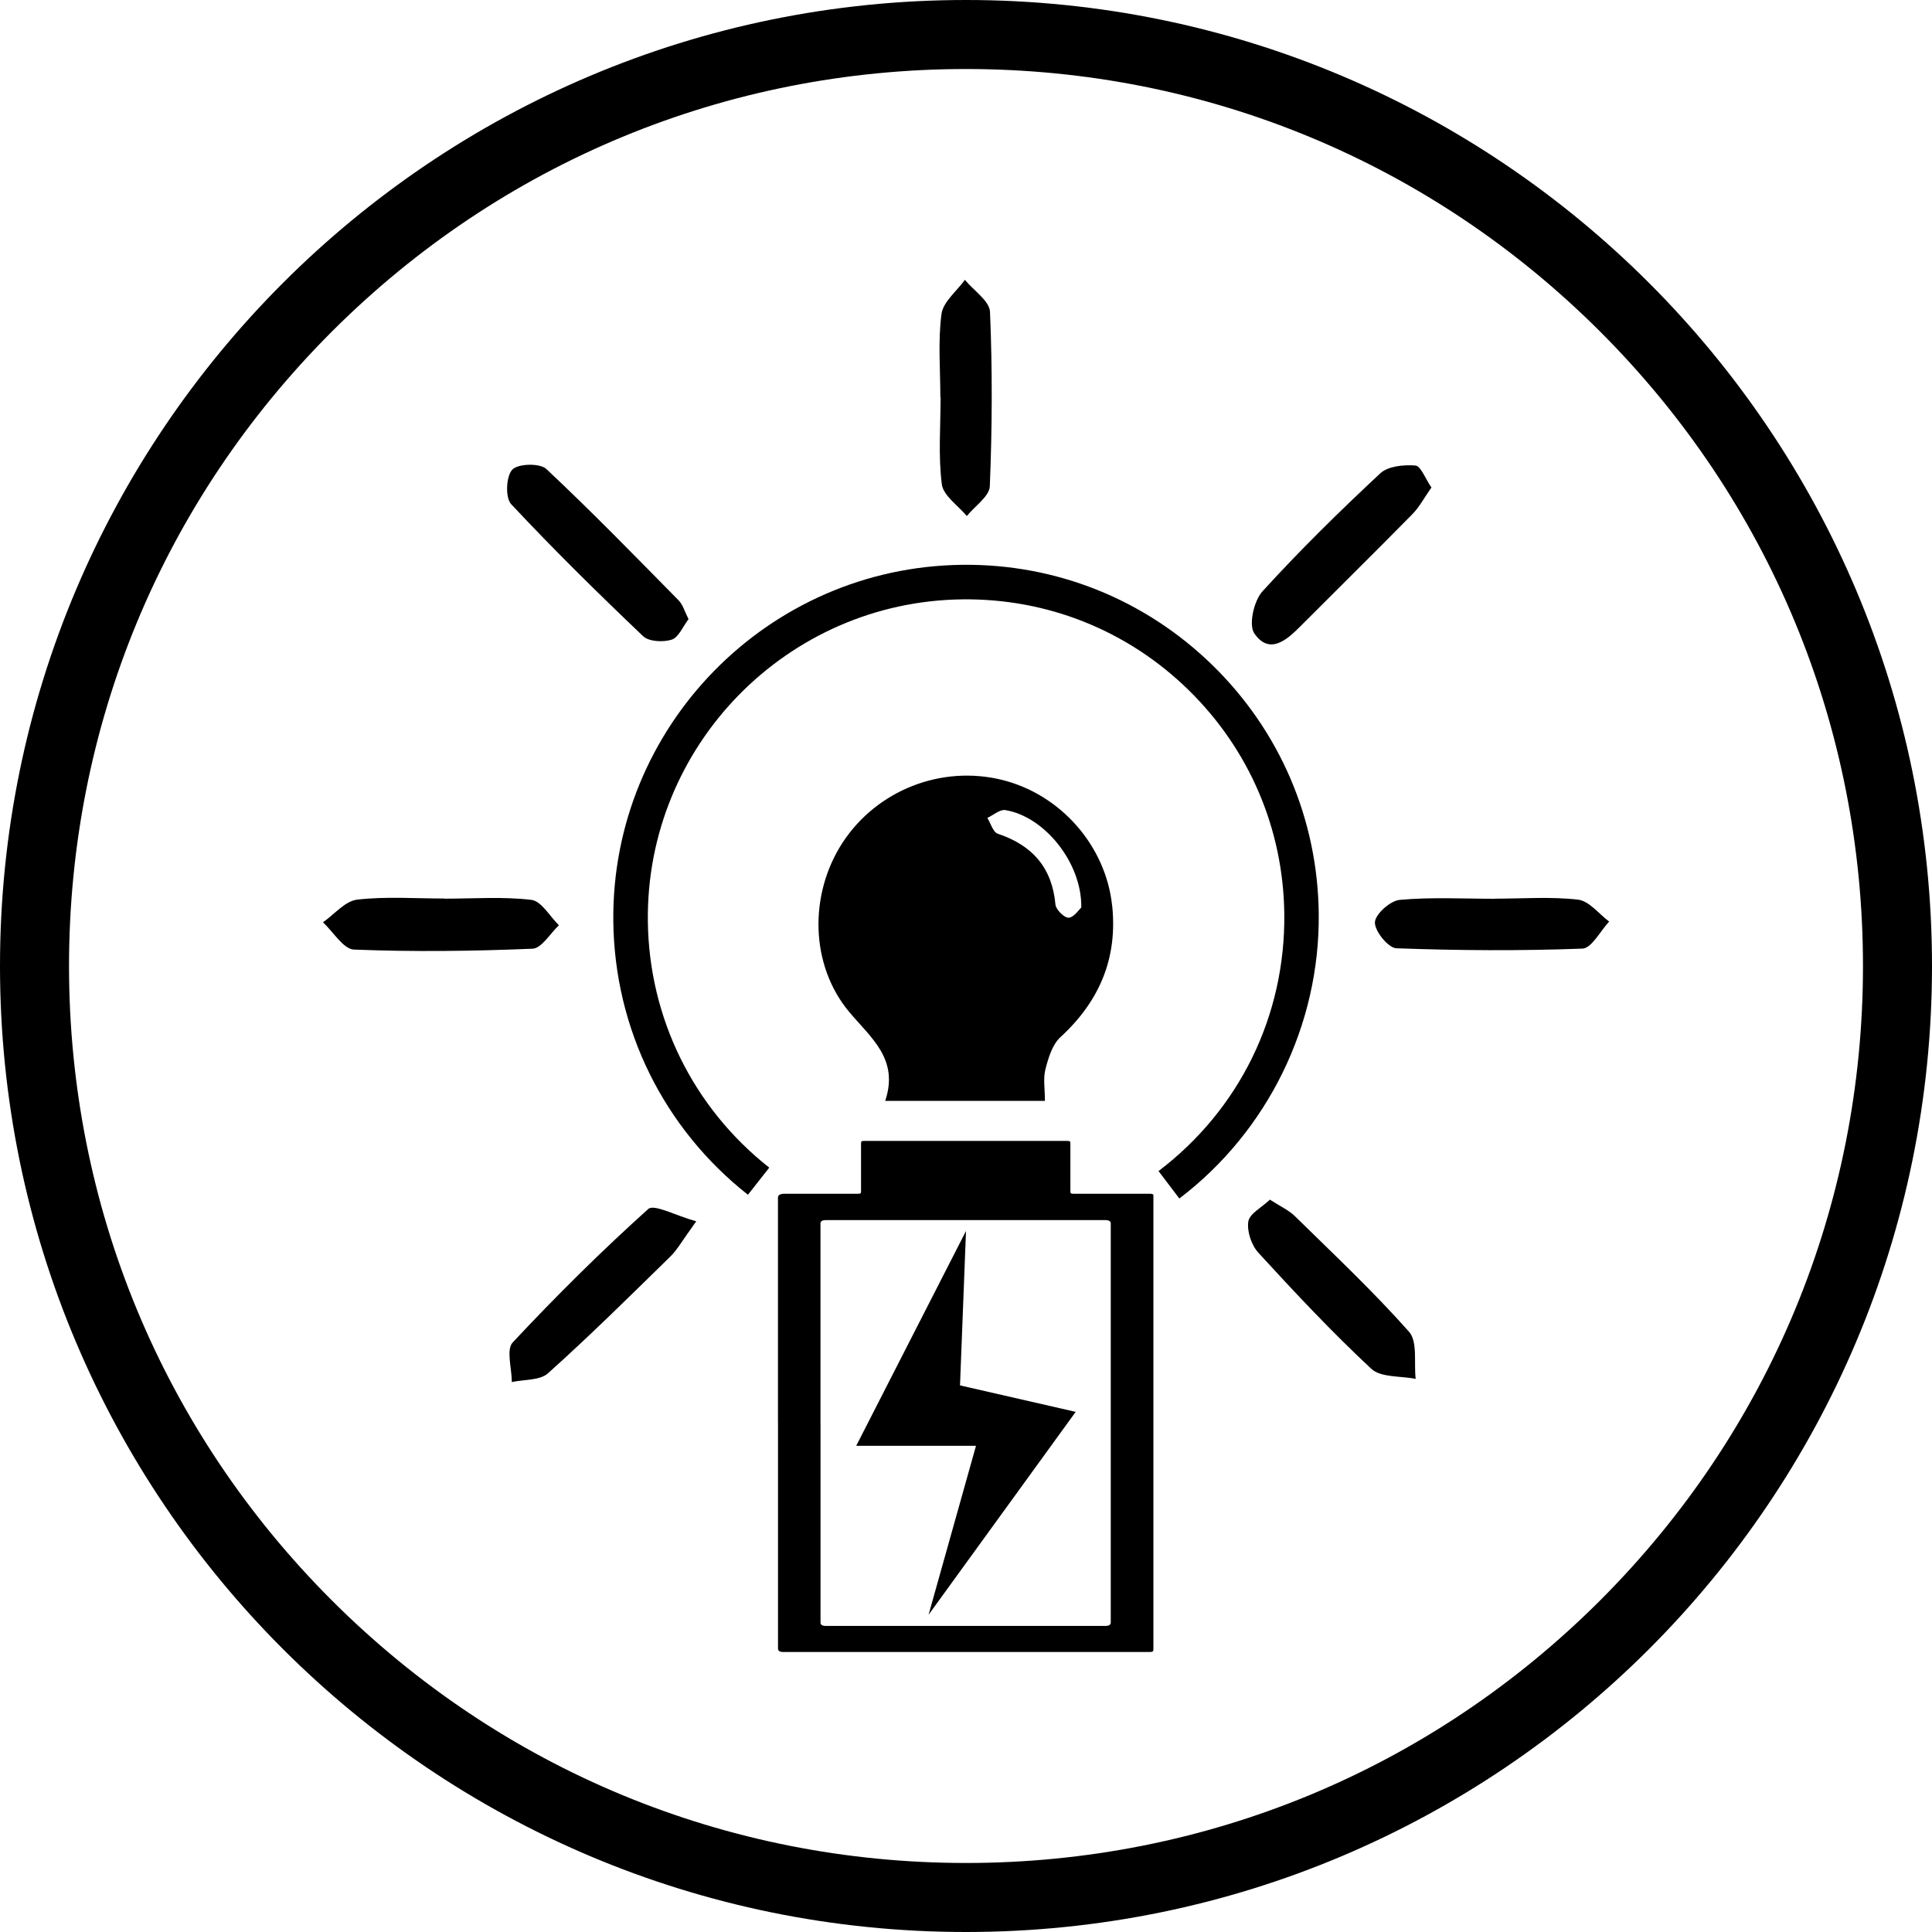 <svg viewBox="0 0 400 400" version="1.1" xmlns="http://www.w3.org/2000/svg" id="b">
  
  <path d="M200,14.29c49.61,0,96.24,19.32,131.32,54.39,35.07,35.07,54.39,81.71,54.39,131.32s-19.32,96.24-54.39,131.32c-35.07,35.07-81.71,54.39-131.32,54.39s-96.24-19.32-131.32-54.39c-35.07-35.07-54.39-81.71-54.39-131.32s19.32-96.24,54.39-131.32C103.75,33.61,150.39,14.29,200,14.29M200,0C89.55,0,0,89.55,0,200s89.55,200,200,200,200-89.55,200-200S310.45,0,200,0h0Z"></path>
  <path d="M91.98,186.06c6.02,0,12.11-.46,18.05.25,2.07.25,3.8,3.42,5.69,5.26-1.82,1.69-3.58,4.76-5.46,4.85-12.31.51-24.65.67-36.96.18-2.21-.08-4.3-3.68-6.43-5.65,2.35-1.64,4.57-4.39,7.07-4.69,5.95-.69,12.04-.23,18.06-.23v.04h-.01Z"></path>
  <path d="M309.48,186.06c5.75,0,11.55-.45,17.23.2,2.3.27,4.31,2.95,6.45,4.54-1.83,1.95-3.62,5.52-5.54,5.6-12.83.48-25.69.4-38.51-.07-1.68-.06-4.51-3.55-4.45-5.37.06-1.69,3.18-4.48,5.14-4.65,6.51-.6,13.11-.23,19.68-.23"></path>
  <path d="M262.9,248.36c2.13,1.38,3.9,2.17,5.2,3.44,8.01,7.86,16.2,15.55,23.63,23.93,1.81,2.05.98,6.44,1.37,9.75-3.12-.63-7.19-.24-9.18-2.08-8.18-7.62-15.85-15.81-23.4-24.05-1.43-1.56-2.38-4.43-2.07-6.45.25-1.62,2.76-2.9,4.46-4.52"></path>
  <path d="M144.15,252.86c-2.87,3.95-3.9,5.87-5.39,7.32-8.33,8.15-16.63,16.37-25.31,24.15-1.69,1.51-4.95,1.25-7.48,1.81,0-2.8-1.21-6.71.18-8.2,8.95-9.58,18.3-18.85,28.05-27.62,1.2-1.1,5.56,1.32,9.95,2.54"></path>
  <path d="M142.55,128.19c-1.18,1.54-2.05,3.79-3.48,4.24-1.77.57-4.74.42-5.94-.73-9.32-8.88-18.51-17.92-27.3-27.32-1.24-1.32-1.06-5.77.23-7.14,1.15-1.26,5.71-1.39,7.04-.15,9.39,8.8,18.38,18.05,27.4,27.21.89.9,1.25,2.32,2.06,3.89"></path>
  <path d="M296.36,100.94c-1.51,2.14-2.51,4.07-3.98,5.55-7.68,7.81-15.5,15.5-23.23,23.26-2.89,2.92-6.4,5.81-9.45,1.4-1.23-1.76-.1-6.79,1.7-8.74,7.74-8.5,15.96-16.57,24.38-24.42,1.61-1.49,4.86-1.8,7.26-1.61,1.12.1,2.05,2.69,3.32,4.55"></path>
  <path d="M194.69,82.24c0-5.74-.51-11.56.23-17.2.33-2.54,3.15-4.74,4.85-7.1,1.81,2.21,5.11,4.36,5.2,6.64.51,12.01.45,24.07-.04,36.08-.08,2.12-3.11,4.12-4.76,6.18-1.81-2.19-4.88-4.21-5.18-6.6-.75-5.92-.25-12-.25-18.02h-.05Z"></path>
  <path d="M230.26,187.54c-1.29-12.35-10.58-23.02-22.75-26.06-12.6-3.13-25.94,2.11-33.05,12.96-7.01,10.74-6.74,25.38,1.35,35.06,4.48,5.37,10.37,9.74,7.46,18.43h33.07c0-2.46-.39-4.64.11-6.58.61-2.35,1.42-5.07,3.08-6.6,8.06-7.4,11.87-16.26,10.74-27.21h-.01ZM221.25,190c-.86.07-2.63-1.67-2.73-2.71-.69-7.68-4.8-12.29-11.95-14.68-.98-.33-1.45-2.15-2.15-3.27,1.24-.57,2.6-1.8,3.71-1.62,8.11,1.31,15.89,10.9,15.74,20.18-.5.43-1.5,2.02-2.63,2.11h.01Z"></path>
  <path d="M244.18,248.15l-4.32-5.69c16.79-12.76,26.27-32.17,26.04-53.24-.2-17.6-7.25-34.06-19.83-46.37-12.58-12.3-29.17-18.96-46.81-18.76-36.32.42-65.55,30.31-65.13,66.64.23,20.02,9.39,38.62,25.14,51.02l-4.42,5.61c-17.45-13.75-27.61-34.37-27.87-56.56-.45-40.26,31.93-73.39,72.19-73.86,19.49-.24,37.93,7.17,51.88,20.8,13.95,13.63,21.76,31.88,21.98,51.39.26,23.01-10.52,45.06-28.85,59h0Z"></path>
  <path d="M169.88,294.57v41.36c0,.47.37.7,1.11.7h57.86c.75,0,1.12-.23,1.12-.7v-82.63c0-.46-.37-.69-1.12-.69h-57.86c-.75,0-1.12.23-1.12.69v41.27h.01ZM161.07,294.56v-46.6c0-.53.44-.8,1.31-.8h14.85c1.01,0,1.04-.02,1.04-.63v-9.77c0-.5.08-.55.9-.55h41.52c.86,0,.92.04.92.57v9.82c0,.52.05.56.94.56h15.6c.44,0,.69.11.65.39-.01.12,0,.24,0,.37v93.31c0,.79,0,.8-1.3.8h-75.29c-.75,0-1.13-.23-1.13-.69v-46.8h-.01ZM200,254.9l-1.24,31.93,23.95,5.48-30.46,42.01,9.82-34.98h-24.8l22.71-44.44h.01Z"></path>
</svg>